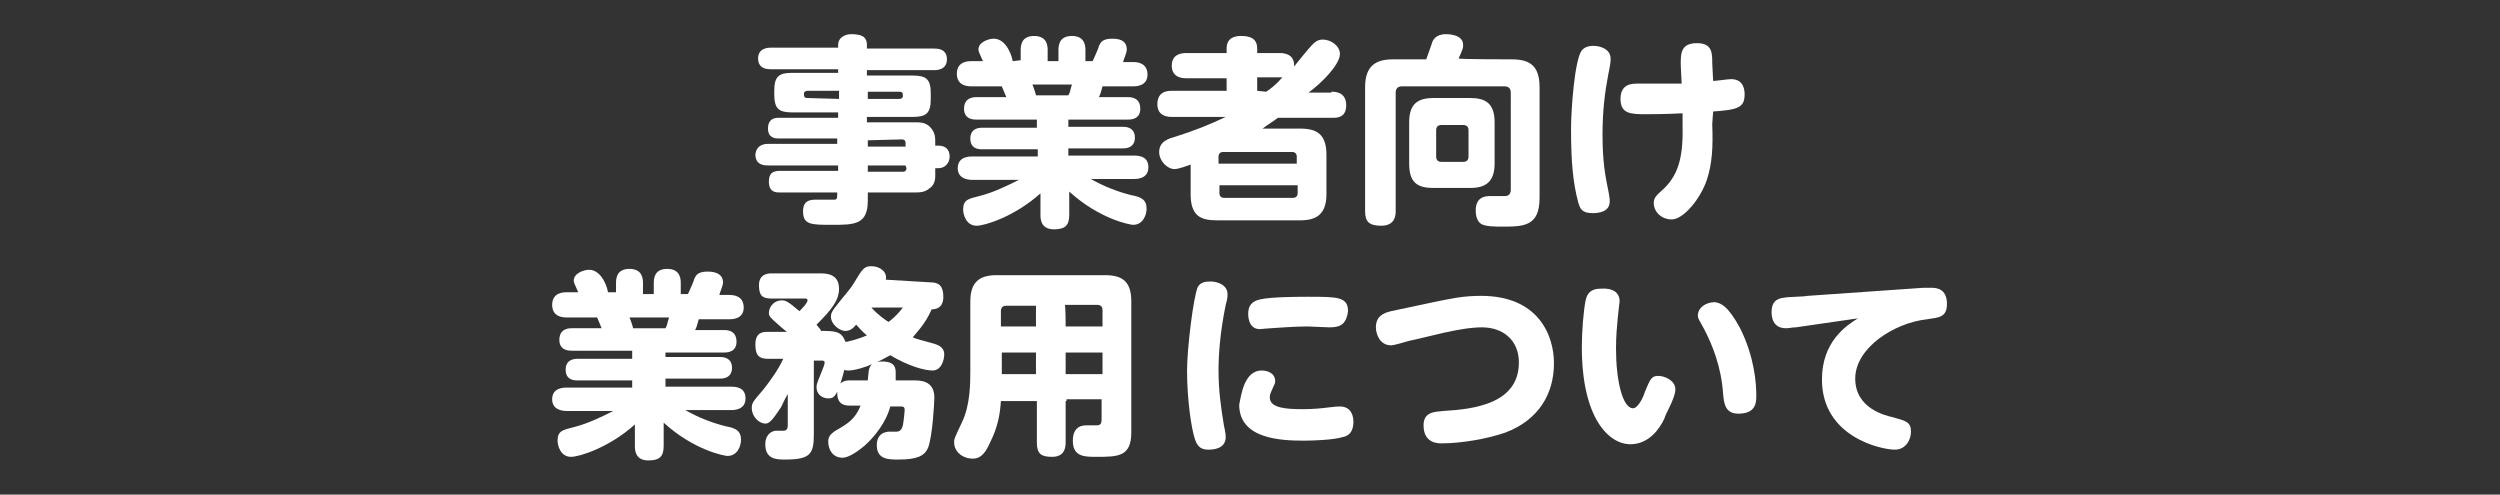 <?xml version="1.0" encoding="utf-8"?>
<!-- Generator: Adobe Illustrator 26.0.1, SVG Export Plug-In . SVG Version: 6.00 Build 0)  -->
<svg version="1.1" id="layer" xmlns="http://www.w3.org/2000/svg" xmlns:xlink="http://www.w3.org/1999/xlink" x="0px" y="0px"
	 viewBox="0 0 278 55" style="enable-background:new 0 0 278 55;" xml:space="preserve">
<rect x="0" y="0" width="278" height="55" fill="#333333" stroke="none"/>
<style type="text/css">
	.st0{fill:#FFFFFF;}
</style>
<g>
	<path class="st0" d="M104,19.6c0,0.8-0.4,1.2-0.6,1.3c-0.5,0.5-1.2,0.5-1.6,0.5h-5.3v0.9c0,2.7-1.5,2.7-4,2.7c-2.3,0-3.2,0-3.2-1.5
		c0-1.3,0.9-1.3,1.6-1.3h1.9c0.3,0,0.3-0.2,0.3-0.8h-6.4c-0.4,0-1.2,0-1.2-1.2c0-0.9,0.4-1.2,1.2-1.2h6.5v-0.6h-7.8
		c-0.3,0-1.4,0-1.4-1.2c0.1-1.2,1.2-1.2,1.4-1.2h7.7v-0.6h-6.5c-0.3,0-1.2,0-1.2-1.1c0-1.2,0.9-1.2,1.2-1.2h6.6v-0.6h-5.1
		c-1.5,0-2-0.4-2-2v-0.4c0-1.6,0.5-2,2-2h5.1V7.7h-7.5c-0.3,0-1.4,0-1.4-1.2s1.2-1.2,1.4-1.2h7.5V5c0-0.9,0.9-1.2,1.4-1.2
		c1.1,0,1.8,0.2,1.8,1.2v0.4h7.5c0.3,0,1.4,0,1.4,1.2s-1.2,1.2-1.4,1.2h-7.5v0.6h5.1c1.5,0,2,0.4,2,2V11c0,1.6-0.5,2-2,2h-5.1v0.6
		h5.3c0.6,0,1.2,0,1.7,0.5c0.6,0.6,0.6,1.2,0.6,1.7v0.4h0.4c0.7,0,1.2,0.4,1.2,1.2s-0.6,1.3-1.2,1.3h-0.4L104,19.6L104,19.6
		L104,19.6z M93.3,11v-0.9h-3.5c-0.2,0-0.4,0.1-0.4,0.3c0,0.3,0,0.5,0.4,0.5L93.3,11L93.3,11z M96.5,11h3.5c0.2,0,0.4-0.1,0.4-0.3
		c0-0.3,0-0.5-0.4-0.5h-3.5V11z M96.5,15.6v0.7h4.2v-0.4c0-0.3-0.2-0.4-0.4-0.4L96.5,15.6L96.5,15.6z M100.7,18.4h-4.2v0.7h3.9
		c0.3,0,0.4-0.2,0.4-0.4L100.7,18.4L100.7,18.4z"/>
	<path class="st0" d="M113.5,6.7V5.6c0-0.6,0.1-1.6,1.5-1.6c1.5,0,1.5,1.2,1.5,1.6v1.2h1.2V5.6c0-0.6,0.1-1.6,1.5-1.6
		c1.5,0,1.5,1.2,1.5,1.6v1.2h0.8c0,0,0.7-1.5,0.7-1.7c0.2-0.4,0.4-0.8,1.5-0.8c1.2,0,1.6,0.5,1.6,1.2c0,0.4-0.4,1.2-0.4,1.4h1.1
		c0.3,0,1.6,0,1.6,1.4c0,1.3-1.3,1.3-1.6,1.3h-3.4c-0.2,0.7-0.2,0.8-0.4,1.2h3.2c0.3,0,1.4,0,1.4,1.3c0,1.2-1.1,1.2-1.4,1.2h-6.6
		v0.8h6.1c0.2,0,1.3,0,1.3,1.2s-1.1,1.2-1.3,1.2h-6.1v0.8h7.3c0.6,0,1.6,0.1,1.6,1.3c0,1.3-1.3,1.3-1.6,1.3h-4.8
		c1.4,0.8,2.9,1.4,4.5,1.8c1.1,0.2,1.7,0.5,1.7,1.5c0,0.7-0.4,1.8-1.5,1.8c-0.3,0-3.7-0.6-7.1-3.7v2.6c0,1.2-0.5,1.6-1.7,1.6
		c-1.5,0-1.5-1.2-1.5-1.6v-2.4c-2.9,2.6-6.2,3.6-7.1,3.6c-1.2,0-1.5-1.3-1.5-1.8c0-1.1,0.6-1.2,1.8-1.5c1.6-0.4,3.2-1.2,4.4-1.8
		h-5.2c-0.6,0-1.6-0.2-1.6-1.3c0-1.3,1.3-1.3,1.6-1.3h7.3v-0.8h-6.2c-0.3,0-1.3,0-1.3-1.2s1.1-1.2,1.3-1.2h6.1v-0.9h-6.7
		c-0.3,0-1.4,0-1.4-1.2c0-1.3,1.1-1.3,1.4-1.3h3.3c0,0-0.3-0.7-0.5-1.2h-3.4c-0.3,0-1.6,0-1.6-1.4s1.3-1.4,1.6-1.4h1.3
		c-0.4-0.9-0.5-1.1-0.5-1.3c0-0.8,1.1-1.2,1.7-1.2c1.5,0,2.1,2.2,2.1,2.5L113.5,6.7L113.5,6.7L113.5,6.7z M118.8,10.6
		c0.2-0.3,0.2-0.6,0.4-1.2h-4.4c0.1,0.2,0.4,1.1,0.4,1.2H118.8z"/>
	<path class="st0" d="M148.1,10.2c0.3,0,1.6,0,1.6,1.5s-1.2,1.4-1.6,1.4h-6c-0.5,0.4-1.2,0.8-1.7,1.2h4.2c1.8,0,2.9,0.6,2.9,2.9v4.4
		c0,2.3-1.2,2.9-2.9,2.9h-9.3c-1.8,0-2.9-0.5-2.9-2.9v-3.3c-0.3,0.1-1.3,0.5-1.8,0.5c-0.8,0-1.7-0.9-1.7-1.9c0-1.2,1.1-1.5,1.8-1.7
		c2.2-0.7,3.7-1.3,5.6-2.2h-6c-0.3,0-1.6,0-1.6-1.4c0-1.5,1.2-1.5,1.6-1.5h6.1V8.7h-4.5c-0.3,0-1.6,0-1.6-1.4s1.3-1.4,1.6-1.4h4.5
		V5.4c0-1.2,0.9-1.4,1.6-1.4c0.9,0,1.8,0.2,1.8,1.4v0.5h2.5c0.3,0,1.7,0,1.6,1.5c0.3-0.4,1.7-2.1,2-2.4c0.3-0.3,0.6-0.6,1.2-0.6
		c0.9,0,1.9,0.7,1.9,1.6c0,1.2-2.1,3.3-3.5,4.3h2.5L148.1,10.2L148.1,10.2z M144.2,18.2v-0.8c0-0.3-0.2-0.5-0.5-0.5H136
		c-0.3,0-0.5,0.2-0.5,0.5v0.8H144.2z M135.6,20.6v0.9c0,0.3,0.2,0.5,0.5,0.5h7.7c0.3,0,0.5-0.2,0.5-0.5v-0.9H135.6z M140.8,10.2
		c0.6-0.4,1.1-0.8,1.8-1.6c-0.1,0-0.2,0-0.4,0h-2.4v1.5L140.8,10.2L140.8,10.2L140.8,10.2z"/>
	<path class="st0" d="M168.1,6.6c1.9,0,3.1,0.6,3.1,3.1V22c0,3.2-1.8,3.2-4.2,3.2c-0.7,0-1.8,0-2.3-0.3c-0.6-0.4-0.6-1.3-0.6-1.5
		c0-1.6,1.2-1.6,1.7-1.6c0.2,0,1.4,0,1.6,0c0.3,0,0.6-0.2,0.6-0.7V10.3c0-0.4-0.2-0.7-0.7-0.7h-11.4c-0.5,0-0.7,0.3-0.7,0.7v13.2
		c0,0.5-0.1,1.6-1.6,1.6c-1.3,0-1.8-0.4-1.8-1.6V9.7c0-2.4,1.2-3.1,3.1-3.1h3.7c0.3-0.8,0.3-0.9,0.6-1.7c0.1-0.4,0.4-1.1,1.6-1.1
		c0.2,0,1.9,0,1.9,1.2c0,0.3,0,0.4-0.5,1.5C162.2,6.6,168.1,6.6,168.1,6.6z M166.2,18.2c0,2.1-1.1,2.7-2.7,2.7h-4.1
		c-1.8,0-2.7-0.6-2.7-2.7v-4.6c0-2,0.9-2.7,2.7-2.7h4.1c1.7,0,2.7,0.6,2.7,2.7V18.2z M163.3,14.5c0-0.4-0.2-0.6-0.6-0.6h-2.4
		c-0.4,0-0.6,0.2-0.6,0.6v2.9c0,0.4,0.2,0.6,0.6,0.6h2.4c0.4,0,0.6-0.2,0.6-0.6V14.5z"/>
	<path class="st0" d="M175.9,5.6c0.4-0.5,1.1-0.5,1.3-0.5c0.8,0,1.9,0.4,1.9,1.4c0,0.4,0,0.5-0.3,2c-0.3,1.6-0.6,3.7-0.6,6.4
		c0,3.2,0.3,4.6,0.7,6.6c0.1,0.5,0.1,0.7,0.1,0.9c0,1.2-1.3,1.3-1.9,1.3c-1.2,0-1.4-0.5-1.6-1.2c-0.6-2.2-0.8-4.6-0.8-8.2
		C174.7,12.2,175.1,6.6,175.9,5.6z M190.4,13.8c0.1,2.5,0,4.4-0.6,6.2c-0.7,2.1-2.6,4.4-3.9,4.4c-1.2,0-2-0.9-2-1.8
		c0-0.6,0.2-0.8,1.2-1.7c1.6-1.6,2.1-3.6,2-7.2v-1.1c-1.9,0.1-3.6,0.1-4,0.1c-1.7,0-2.9,0-2.9-1.7s1.3-1.7,1.9-1.7
		c1.3,0,3.4,0,4.9,0l-0.1-2c0-1.2-0.1-2.5,1.8-2.5c1.7,0,1.7,1.1,1.7,2.2l0.1,2c0.3,0,1.7-0.2,2-0.2c1.5,0,1.5,1.4,1.5,1.7
		c0,1.5-0.8,1.7-3.5,1.9L190.4,13.8z"/>
</g>
<g>
	<path class="st0" d="M68.5,32.7v-1.2c0-0.6,0.1-1.6,1.5-1.6c1.5,0,1.5,1.2,1.5,1.6v1.2h1.2v-1.2c0-0.6,0.1-1.6,1.5-1.6
		c1.5,0,1.5,1.2,1.5,1.6v1.2h0.8c0,0,0.7-1.5,0.7-1.7c0.2-0.4,0.4-0.8,1.5-0.8c1.2,0,1.7,0.5,1.7,1.2c0,0.4-0.4,1.2-0.4,1.4h1.1
		c0.3,0,1.6,0,1.6,1.4c0,1.3-1.3,1.3-1.6,1.3h-3.4c-0.2,0.7-0.2,0.8-0.4,1.2h3.2c0.3,0,1.4,0,1.4,1.3c0,1.2-1.1,1.2-1.4,1.2H74v0.5
		h6.1c0.2,0,1.3,0,1.3,1.2s-1.1,1.2-1.3,1.2H74V43h7.3c0.6,0,1.6,0.1,1.6,1.3c0,1.3-1.3,1.3-1.6,1.3h-5.1c1.4,0.8,2.9,1.4,4.5,1.8
		c1.1,0.2,1.7,0.5,1.7,1.5c0,0.7-0.4,1.8-1.5,1.8c-0.3,0-3.7-0.6-7.1-3.7v2.6c0,1.2-0.5,1.6-1.7,1.6c-1.5,0-1.5-1.2-1.5-1.6v-2.4
		c-2.9,2.6-6.2,3.6-7.1,3.6c-1.2,0-1.5-1.3-1.5-1.8c0-1.1,0.6-1.2,1.8-1.5c1.6-0.4,3.2-1.2,4.4-1.8H63c-0.6,0-1.6-0.2-1.6-1.3
		c0-1.3,1.3-1.3,1.6-1.3h7.3v-0.8h-6.1c-0.3,0-1.3,0-1.3-1.2s1.1-1.2,1.3-1.2h6.1v-0.9h-6.7c-0.3,0-1.4,0-1.4-1.2
		c0-1.3,1.1-1.3,1.4-1.3h3.3c0,0-0.3-0.7-0.5-1.2H63c-0.3,0-1.6,0-1.6-1.4c0-1.4,1.3-1.4,1.6-1.4h1.3c-0.4-0.9-0.5-1.1-0.5-1.3
		c0-0.8,1.1-1.2,1.7-1.2c1.5,0,2.1,2.2,2.1,2.5h0.9C68.5,32.3,68.5,32.7,68.5,32.7z M74,36.5c0.2-0.3,0.2-0.6,0.4-1.2H70
		c0.1,0.2,0.4,1.1,0.4,1.2H74z"/>
	<path class="st0" d="M103.5,31.4c0.9,0,1.4,0.4,1.4,1.6c0,1.3-0.9,1.4-1.3,1.4c-0.7,1.6-1.6,2.5-2.1,3.1c0.4,0.2,0.5,0.2,2.3,0.7
		c0.3,0.1,1.2,0.3,1.2,1.2c0,0.6-0.3,1.8-1.3,1.8c-0.9,0-2.7-0.5-4.7-1.7c-2.8,1.6-4.4,1.7-4.6,1.7c-0.3,0-0.4,0-0.5-0.1
		c-0.8,3.1-1.2,3.2-1.8,3.2c-0.7,0-1.3-0.5-1.3-1.2c0-0.3,0-0.4,0.5-1.6c0.1-0.3,0.4-0.9,0.4-1.2c0-0.2-0.2-0.2-0.3-0.2h-0.9v8.2
		c0,2.2-0.4,2.8-3.2,2.8c-0.9,0-2.2,0-2.2-1.7c0-0.9,0.5-1.4,1.1-1.5c0.1,0,0.8,0,0.9,0c0.5,0,0.5-0.4,0.5-0.7v-3.4
		c-0.1,0.2-0.5,0.9-0.7,1.4c-1.1,1.7-1.4,1.9-1.8,1.9c-0.7,0-1.5-0.8-1.5-1.7c0-0.6,0.1-0.7,1.3-2.1c0.7-0.9,1.6-2.1,2.2-3.4h-1.7
		c-1.1,0-1.4-0.5-1.4-1.6c0-1.4,0.9-1.4,1.4-1.4h2.1c-0.4-0.3-0.5-0.4-1.4-1.2c-0.3-0.3-0.6-0.5-0.6-0.9c0-0.7,0.6-1.4,1.4-1.4
		c0.4,0,0.6,0,2,1.2c0.2-0.2,0.9-0.9,0.9-1.2c0-0.2-0.2-0.2-0.2-0.2h-3.8c-1.1,0-1.4-0.4-1.4-1.5c0-1.3,1.1-1.3,1.4-1.3h5.4
		c0.6,0,2.1,0,2.1,1.7c0,1.3-0.8,2.3-2.5,4c0.1,0.2,0.4,0.4,0.5,0.7c1.5,0,2.3,0,2.7,1.2c0.1,0,0.1,0,0.2,0c1.3-0.3,1.9-0.6,2.2-0.7
		c-0.6-0.5-0.9-0.9-1.2-1.2c-0.3,0.4-0.7,0.7-1.2,0.7c-0.6,0-1.6-0.7-1.6-1.6c0-0.4,0.2-0.7,0.6-1.2c0.9-1.2,1.4-1.6,2-2.6
		c0.9-1.5,1.1-1.8,1.9-1.8c0.9,0,1.8,0.6,1.6,1.5L103.5,31.4L103.5,31.4L103.5,31.4z M94.5,45.1c-0.4,0-1.4,0-1.4-1.4
		c0-1.4,1.1-1.4,1.4-1.4h2c0.1-1.1,0.1-1.3,0.3-1.6c0.3-0.5,1.1-0.5,1.3-0.5c1.5,0,1.5,0.8,1.5,1.3c0,0.2,0,0.6,0,0.8h2
		c0.7,0,2.3,0,2.3,1.9c0,0.5-0.2,4.3-0.7,5.6c-0.4,0.9-1.2,1.3-3.3,1.3c-1.1,0-2.4,0-2.4-1.6c0-1.4,1.1-1.5,1.4-1.5
		c0.1,0,0.7,0,0.8,0c0.4,0,0.6-0.3,0.7-0.7c0.1-0.5,0.2-1.6,0.2-1.7c0-0.3-0.1-0.4-0.4-0.4h-1.2c-0.2,0.8-0.9,2.6-2.9,4.4
		c-0.6,0.5-1.7,1.3-2.4,1.3c-1.1,0-1.6-0.9-1.6-1.8c0-0.5,0.2-0.8,0.8-1.2c1.4-0.8,2.2-1.3,2.8-2.8L94.5,45.1L94.5,45.1L94.5,45.1z
		 M96.9,34.2c0.8,0.9,1.6,1.4,1.9,1.6c0.7-0.5,1.3-1.2,1.6-1.6H96.9z"/>
	<path class="st0" d="M118.5,44.6v4.6c0,0.7-0.2,1.6-1.5,1.6c-1.2,0-1.7-0.3-1.7-1.6v-4.6h-4c-0.1,1.4-0.3,2.8-1.2,4.6
		c-0.6,1.4-1.2,1.8-1.9,1.8c-1.2,0-2.1-0.8-2.1-1.8c0-0.4,0-0.4,0.9-2.3c0.9-1.9,0.9-4.4,0.9-5.6v-7.8c0-2.2,1.1-2.9,2.9-2.9h12.1
		c1.9,0,2.9,0.7,2.9,2.9v14.6c0,2.7-1.5,2.7-3.9,2.7c-1.3,0-2.6,0-2.6-1.8c0-1.7,1.2-1.7,1.5-1.7h1.1c0.5,0,0.6-0.2,0.6-0.7v-2.2
		h-3.9v0.2H118.5z M115.2,36.3V34h-3.3c-0.4,0-0.6,0.2-0.6,0.6v1.7C111.3,36.3,115.2,36.3,115.2,36.3z M115.2,39.2h-3.8v2.4h3.8
		V39.2z M118.5,36.3h4.1v-1.8c0-0.4-0.2-0.6-0.6-0.6h-3.6C118.5,33.9,118.5,36.3,118.5,36.3z M122.6,39.2h-4.1v2.4h4.1V39.2z"/>
	<path class="st0" d="M133.2,31.9c0.3-0.5,0.8-0.6,1.4-0.6c0.8,0,1.9,0.4,1.9,1.4c0,0.3,0,0.5-0.2,1.2c-0.6,2.9-0.8,5.4-0.8,7.3
		c0,2.3,0.3,4.3,0.6,6.1c0.2,0.9,0.2,1.2,0.2,1.3c0,1.4-1.6,1.4-1.9,1.4c-0.7,0-1.2-0.2-1.5-1.1c-0.4-1.1-0.9-4.4-0.9-7.7
		C132,38.8,132.7,33,133.2,31.9z M140.3,41.2c0.5,0,1.5,0.2,1.5,1.2c0,0.2-0.1,0.4-0.2,0.6c-0.3,0.7-0.4,0.8-0.4,1.2
		c0,1.2,1.9,1.3,3.7,1.3c1.1,0,2.1-0.1,2.9-0.2c0.8-0.1,0.9-0.1,1.2-0.1c1.4,0,1.5,1.3,1.5,1.7c0,1.2-0.6,1.6-1.2,1.7
		c-0.9,0.3-3.1,0.4-4.3,0.4c-2.6,0-7.2-0.2-7.2-4C138,44.1,138.3,41.2,140.3,41.2z M147.8,36.4c-0.4,0-2.1-0.1-2.4-0.1
		c-1.7,0-3.8,0.2-4.1,0.2c-0.2,0-1.2,0.1-1.2,0.1c-1.3,0-1.3-1.5-1.3-1.7c0-0.9,0.4-1.4,1.3-1.6c1.2-0.3,4.5-0.3,5.4-0.3
		c3.2,0,4.4,0,4.4,1.6C149.7,36.2,148.9,36.4,147.8,36.4z"/>
	<path class="st0" d="M159.4,33.6c2-0.4,3.2-0.7,5.3-0.7c6.3,0,8.1,4.3,8.1,7.5c0,3.4-1.7,6.3-5.4,7.7c-2,0.7-4.9,1.2-7.1,1.2
		c-0.4,0-2,0-2-2c0-1.5,1.2-1.5,2.2-1.6c3.4-0.2,8.4-0.8,8.4-5.4c0-2.5-1.8-3.9-4.1-3.9c-2.5,0-6.1,1.1-8.1,1.5
		c-0.7,0.2-1.7,0.5-2,0.5c-1.3,0-1.7-1.3-1.7-2c0-1.2,0.8-1.6,1.7-1.8L159.4,33.6z"/>
	<path class="st0" d="M180.1,33.5c0,0.1-0.2,1.6-0.2,1.8c-0.1,1.1-0.2,2-0.2,3.5c0,3.4,0.7,6.6,1.9,6.6c0.5,0,1.1-1.1,1.3-1.8
		c0.6-1.4,0.7-1.8,1.5-1.8c0.7,0,1.9,0.5,1.9,1.5s-1.2,2.9-1.2,3.2c-0.5,1.1-1.7,2.9-3.8,2.9c-2.4,0-5.4-2.9-5.4-10.8
		c0-1.8,0.2-4.1,0.4-5.1c0.1-0.5,0.3-1.4,1.7-1.4C179.3,32,180.1,32.5,180.1,33.5z M193.5,36.5c1.6,3.2,1.8,6.1,1.8,7.5
		c0,0.7,0,2-2,2c-1.5,0-1.6-1.2-1.7-2.3c-0.2-2.9-1.2-5.4-2.1-7.1c-0.6-1.1-0.7-1.2-0.7-1.5c0-0.9,0.9-1.5,1.9-1.5
		C191.3,33.7,192.1,33.9,193.5,36.5z"/>
	<path class="st0" d="M199.7,36.4c-0.4,0-0.7,0.1-1.1,0.1c-1.5,0-1.6-1.3-1.6-1.8c0-1.1,0.5-1.5,1.4-1.6c0.4-0.1,2.2-0.1,2.6-0.2
		l12.9-0.9c0.2,0,0.5,0,0.8,0c0.5,0,1.8,0,1.8,1.8c0,1.5-0.9,1.5-2.2,1.7c-3.7,0.4-8,3.2-8,6.6c0,3.3,3.3,4.1,4.2,4.3
		c1.4,0.4,2,0.5,2,1.6c0,0.8-0.5,2-1.8,2c-1.5,0-8.1-1.4-8.1-7.8c0-4.2,2.7-6,4-6.8L199.7,36.4z"/>
</g>
</svg>
